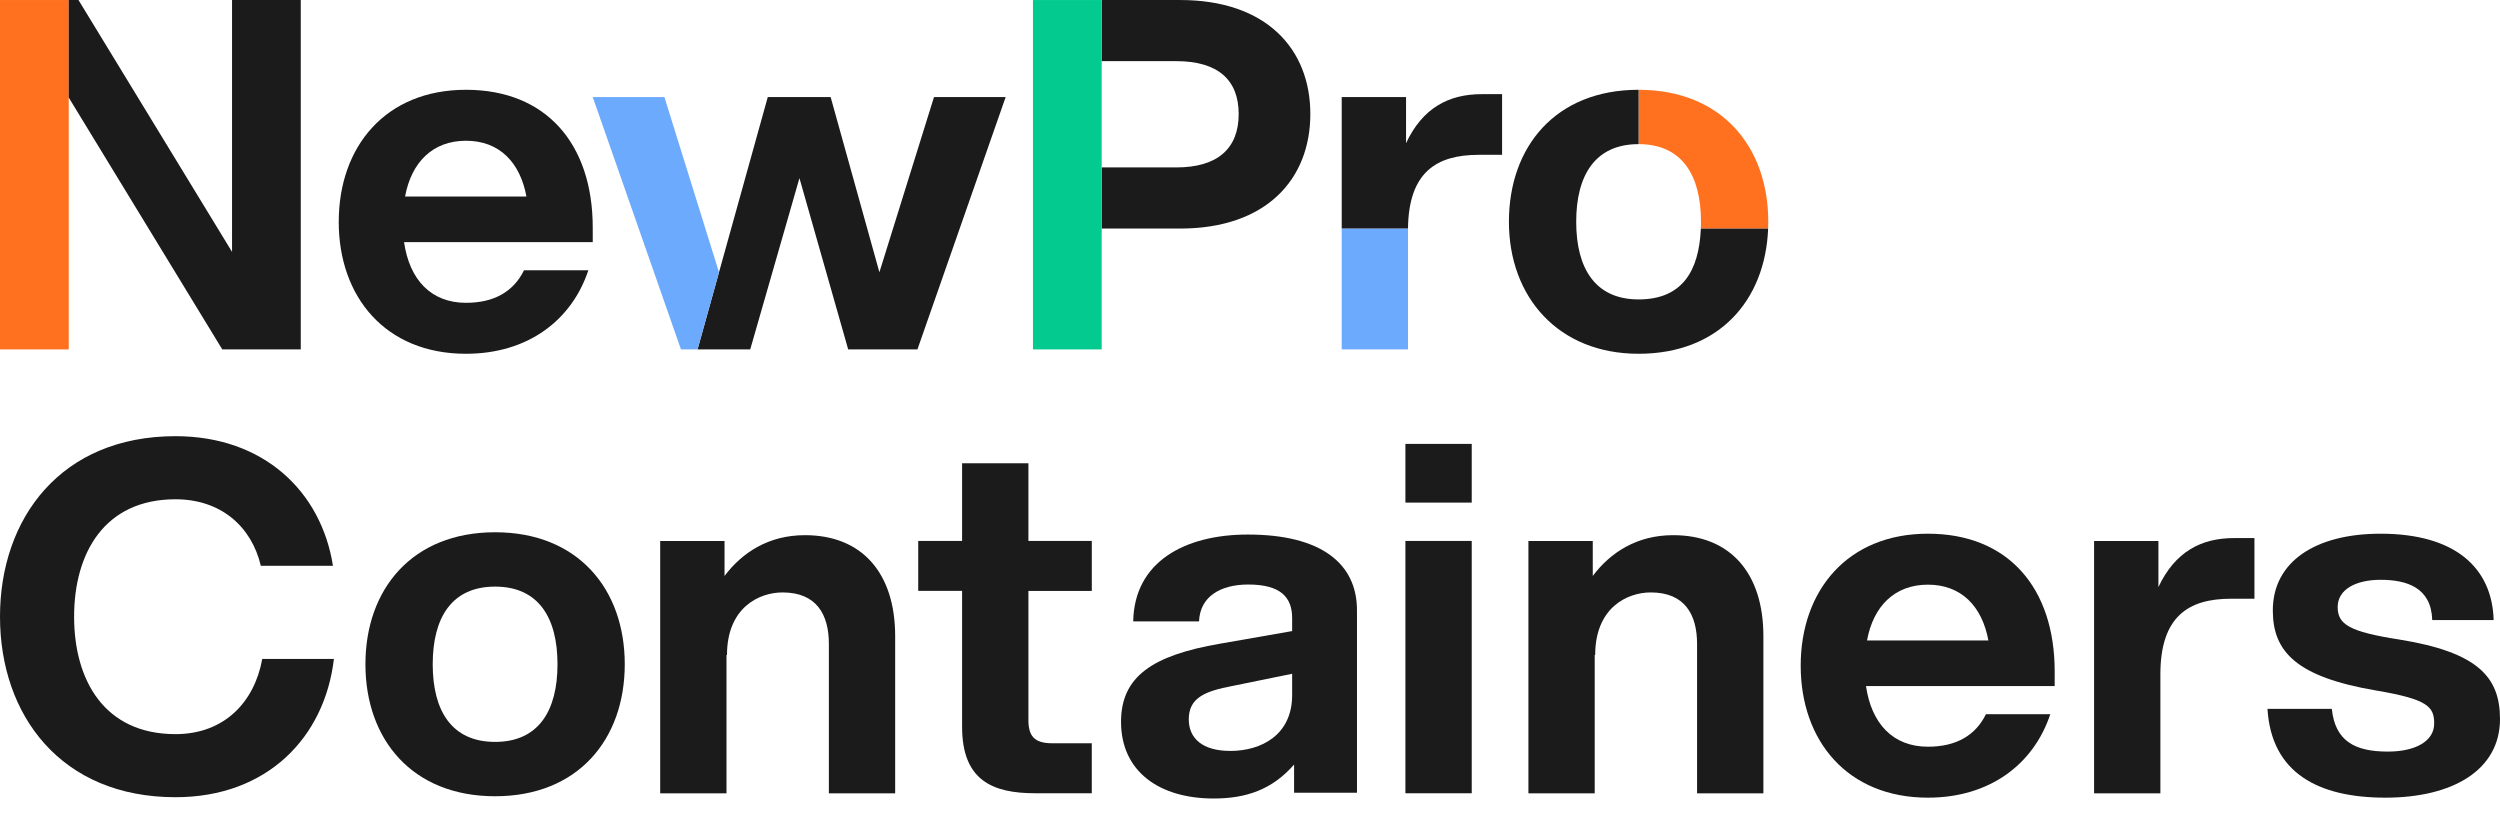 <svg xmlns="http://www.w3.org/2000/svg" fill="none" viewBox="0 0 104 34" height="34" width="104">
<path fill="#1B1B1B" d="M14.092 9.226C14.092 6.097 16.039 3.735 19.385 3.735C22.731 3.735 24.658 5.996 24.658 9.468V10.073H16.809C17.032 11.628 17.925 12.597 19.384 12.597C20.581 12.597 21.372 12.112 21.798 11.244H24.475C23.785 13.323 21.96 14.717 19.384 14.717C16.038 14.717 14.091 12.355 14.091 9.226L14.092 9.226ZM21.9 8.177C21.636 6.743 20.764 5.855 19.386 5.855C18.007 5.855 17.114 6.743 16.851 8.177H21.901H21.9Z"></path>
<path fill="#1B1B1B" d="M0 25.655C0 21.557 2.535 18.145 7.301 18.145C10.971 18.145 13.364 20.447 13.851 23.536H10.85C10.464 21.901 9.187 20.77 7.301 20.77C4.34 20.77 3.083 23.011 3.083 25.655C3.083 28.299 4.34 30.54 7.301 30.54C9.328 30.54 10.586 29.208 10.91 27.411H13.891C13.506 30.681 11.113 33.164 7.3 33.164C2.535 33.165 0 29.753 0 25.655Z"></path>
<path fill="#1B1B1B" d="M15.202 27.633C15.202 24.504 17.148 22.142 20.596 22.142C24.043 22.142 25.99 24.504 25.99 27.633C25.99 30.762 24.043 33.124 20.596 33.124C17.148 33.124 15.202 30.762 15.202 27.633ZM20.596 30.863C22.401 30.863 23.192 29.571 23.192 27.633C23.192 25.695 22.401 24.403 20.596 24.403C18.792 24.403 18.001 25.695 18.001 27.633C18.001 29.571 18.792 30.863 20.596 30.863Z"></path>
<path fill="#1B1B1B" d="M32.555 24.645C31.581 24.645 30.243 25.271 30.243 27.249H30.222V33.002H27.464V22.505H30.141V23.959C30.872 22.99 31.967 22.263 33.487 22.263C35.86 22.263 37.239 23.838 37.239 26.462V33.002H34.481V26.784C34.481 25.573 33.974 24.645 32.554 24.645H32.555Z"></path>
<path fill="#1B1B1B" d="M68.672 24.645C67.699 24.645 66.36 25.271 66.36 27.249H66.34V33.002H63.582V22.505H66.259V23.959C66.989 22.99 68.085 22.263 69.605 22.263C71.978 22.263 73.357 23.838 73.357 26.462V33.002H70.598V26.784C70.598 25.573 70.092 24.645 68.672 24.645H68.672Z"></path>
<path fill="#1B1B1B" d="M42.782 19.273V22.503H45.419V24.582H42.782V29.952C42.782 30.618 43.026 30.92 43.775 30.92H45.418V32.999H43.065C41.301 32.999 40.023 32.475 40.023 30.234V24.581H38.198V22.502H40.023V19.273H42.781L42.782 19.273Z"></path>
<path fill="#1B1B1B" d="M53.835 31.804C52.922 32.854 51.827 33.218 50.489 33.218C48.217 33.218 46.635 32.087 46.635 30.028C46.635 28.151 47.933 27.262 50.752 26.778L53.753 26.253V25.709C53.753 24.841 53.266 24.316 51.928 24.316C50.792 24.316 49.92 24.8 49.88 25.851H47.142C47.183 23.368 49.291 22.237 51.908 22.237C54.97 22.237 56.45 23.448 56.45 25.386V32.977H53.834V31.806L53.835 31.804ZM51.178 31.239C52.475 31.239 53.753 30.572 53.753 28.917V28.029L51.279 28.534C50.103 28.756 49.453 29.038 49.453 29.926C49.453 30.713 50.021 31.238 51.177 31.238L51.178 31.239Z"></path>
<path fill="#1B1B1B" d="M58.465 18.466H61.224V20.908H58.465V18.466ZM58.465 22.503H61.224V33H58.465V22.503Z"></path>
<path fill="#1B1B1B" d="M74.909 27.693C74.909 24.564 76.856 22.202 80.202 22.202C83.548 22.202 85.475 24.463 85.475 27.935V28.54H77.626C77.85 30.095 78.742 31.063 80.201 31.063C81.398 31.063 82.189 30.579 82.615 29.711H85.292C84.602 31.79 82.777 33.183 80.201 33.183C76.856 33.183 74.909 30.822 74.909 27.692L74.909 27.693ZM82.717 26.643C82.453 25.21 81.581 24.322 80.202 24.322C78.823 24.322 77.931 25.21 77.668 26.643H82.717H82.717Z"></path>
<path fill="#1B1B1B" d="M87.113 22.505H89.79V24.423C90.48 22.949 91.575 22.384 92.934 22.384H93.785V24.907H92.812C91.028 24.907 89.872 25.654 89.872 28.056V33.002H87.114V22.505H87.113Z"></path>
<path fill="#1B1B1B" d="M94.326 29.489H97.003C97.145 30.842 97.976 31.266 99.335 31.266C100.471 31.266 101.262 30.842 101.262 30.095C101.262 29.388 100.978 29.085 98.829 28.722C95.523 28.157 94.549 27.107 94.549 25.392C94.549 23.373 96.314 22.202 99.031 22.202C102.154 22.202 103.675 23.636 103.736 25.795H101.181C101.141 24.443 100.126 24.12 99.032 24.12C97.997 24.12 97.247 24.524 97.247 25.251C97.247 25.977 97.733 26.28 99.802 26.603C103.067 27.128 104 28.157 104 29.913C104 32.033 102.033 33.183 99.234 33.183C96.436 33.183 94.489 32.154 94.327 29.489H94.326Z"></path>
<path fill="#FF711E" d="M2.859 0.001H0V14.536H2.859V0.001Z"></path>
<path fill="#1B1B1B" d="M49.095 0.001H45.83V2.544H48.933C50.677 2.544 51.529 3.332 51.529 4.744C51.529 6.157 50.677 6.965 48.933 6.965H45.83V9.508H49.095C52.685 9.508 54.51 7.449 54.51 4.744C54.51 2.039 52.685 0.001 49.095 0.001Z"></path>
<path fill="#1B1B1B" d="M9.653 0.001V10.478L3.265 0.001H2.859V4.058L9.247 14.536H12.512V0.001H9.653Z"></path>
<path fill="#03CB8F" d="M45.83 0.001H42.971V14.536H45.83V0.001Z"></path>
<path fill="#6CAAFE" d="M58.573 9.504H55.815V14.535H58.573V9.504Z"></path>
<path fill="#1B1B1B" d="M55.815 4.038H58.492V5.956C59.181 4.482 60.277 3.917 61.635 3.917H62.487V6.441H61.514C59.75 6.441 58.601 7.169 58.573 9.504L55.815 9.504V4.038Z"></path>
<path fill="#1B1B1B" d="M29.018 14.536L31.939 4.039H34.555L36.583 11.326L38.854 4.039H41.835L38.165 14.536H35.285L33.257 7.41L31.209 14.536H29.018Z"></path>
<path fill="#6CAAFE" d="M27.639 4.038H24.658L28.328 14.536H29.017L29.91 11.326L27.639 4.038Z"></path>
<path fill="#FF711E" d="M73.56 9.226C73.56 6.097 71.613 3.735 68.166 3.735V5.996C69.971 5.996 70.761 7.288 70.761 9.226C70.761 9.322 70.759 9.416 70.755 9.509H73.554C73.558 9.416 73.56 9.322 73.56 9.226Z"></path>
<path fill="#1B1B1B" d="M73.554 9.509C73.44 12.496 71.508 14.717 68.165 14.717C64.822 14.717 62.771 12.355 62.771 9.226C62.771 6.097 64.718 3.735 68.165 3.735V5.996C66.36 5.996 65.57 7.288 65.57 9.226C65.57 11.164 66.36 12.456 68.165 12.456C69.969 12.456 70.68 11.289 70.755 9.509H73.554Z"></path>
</svg>
